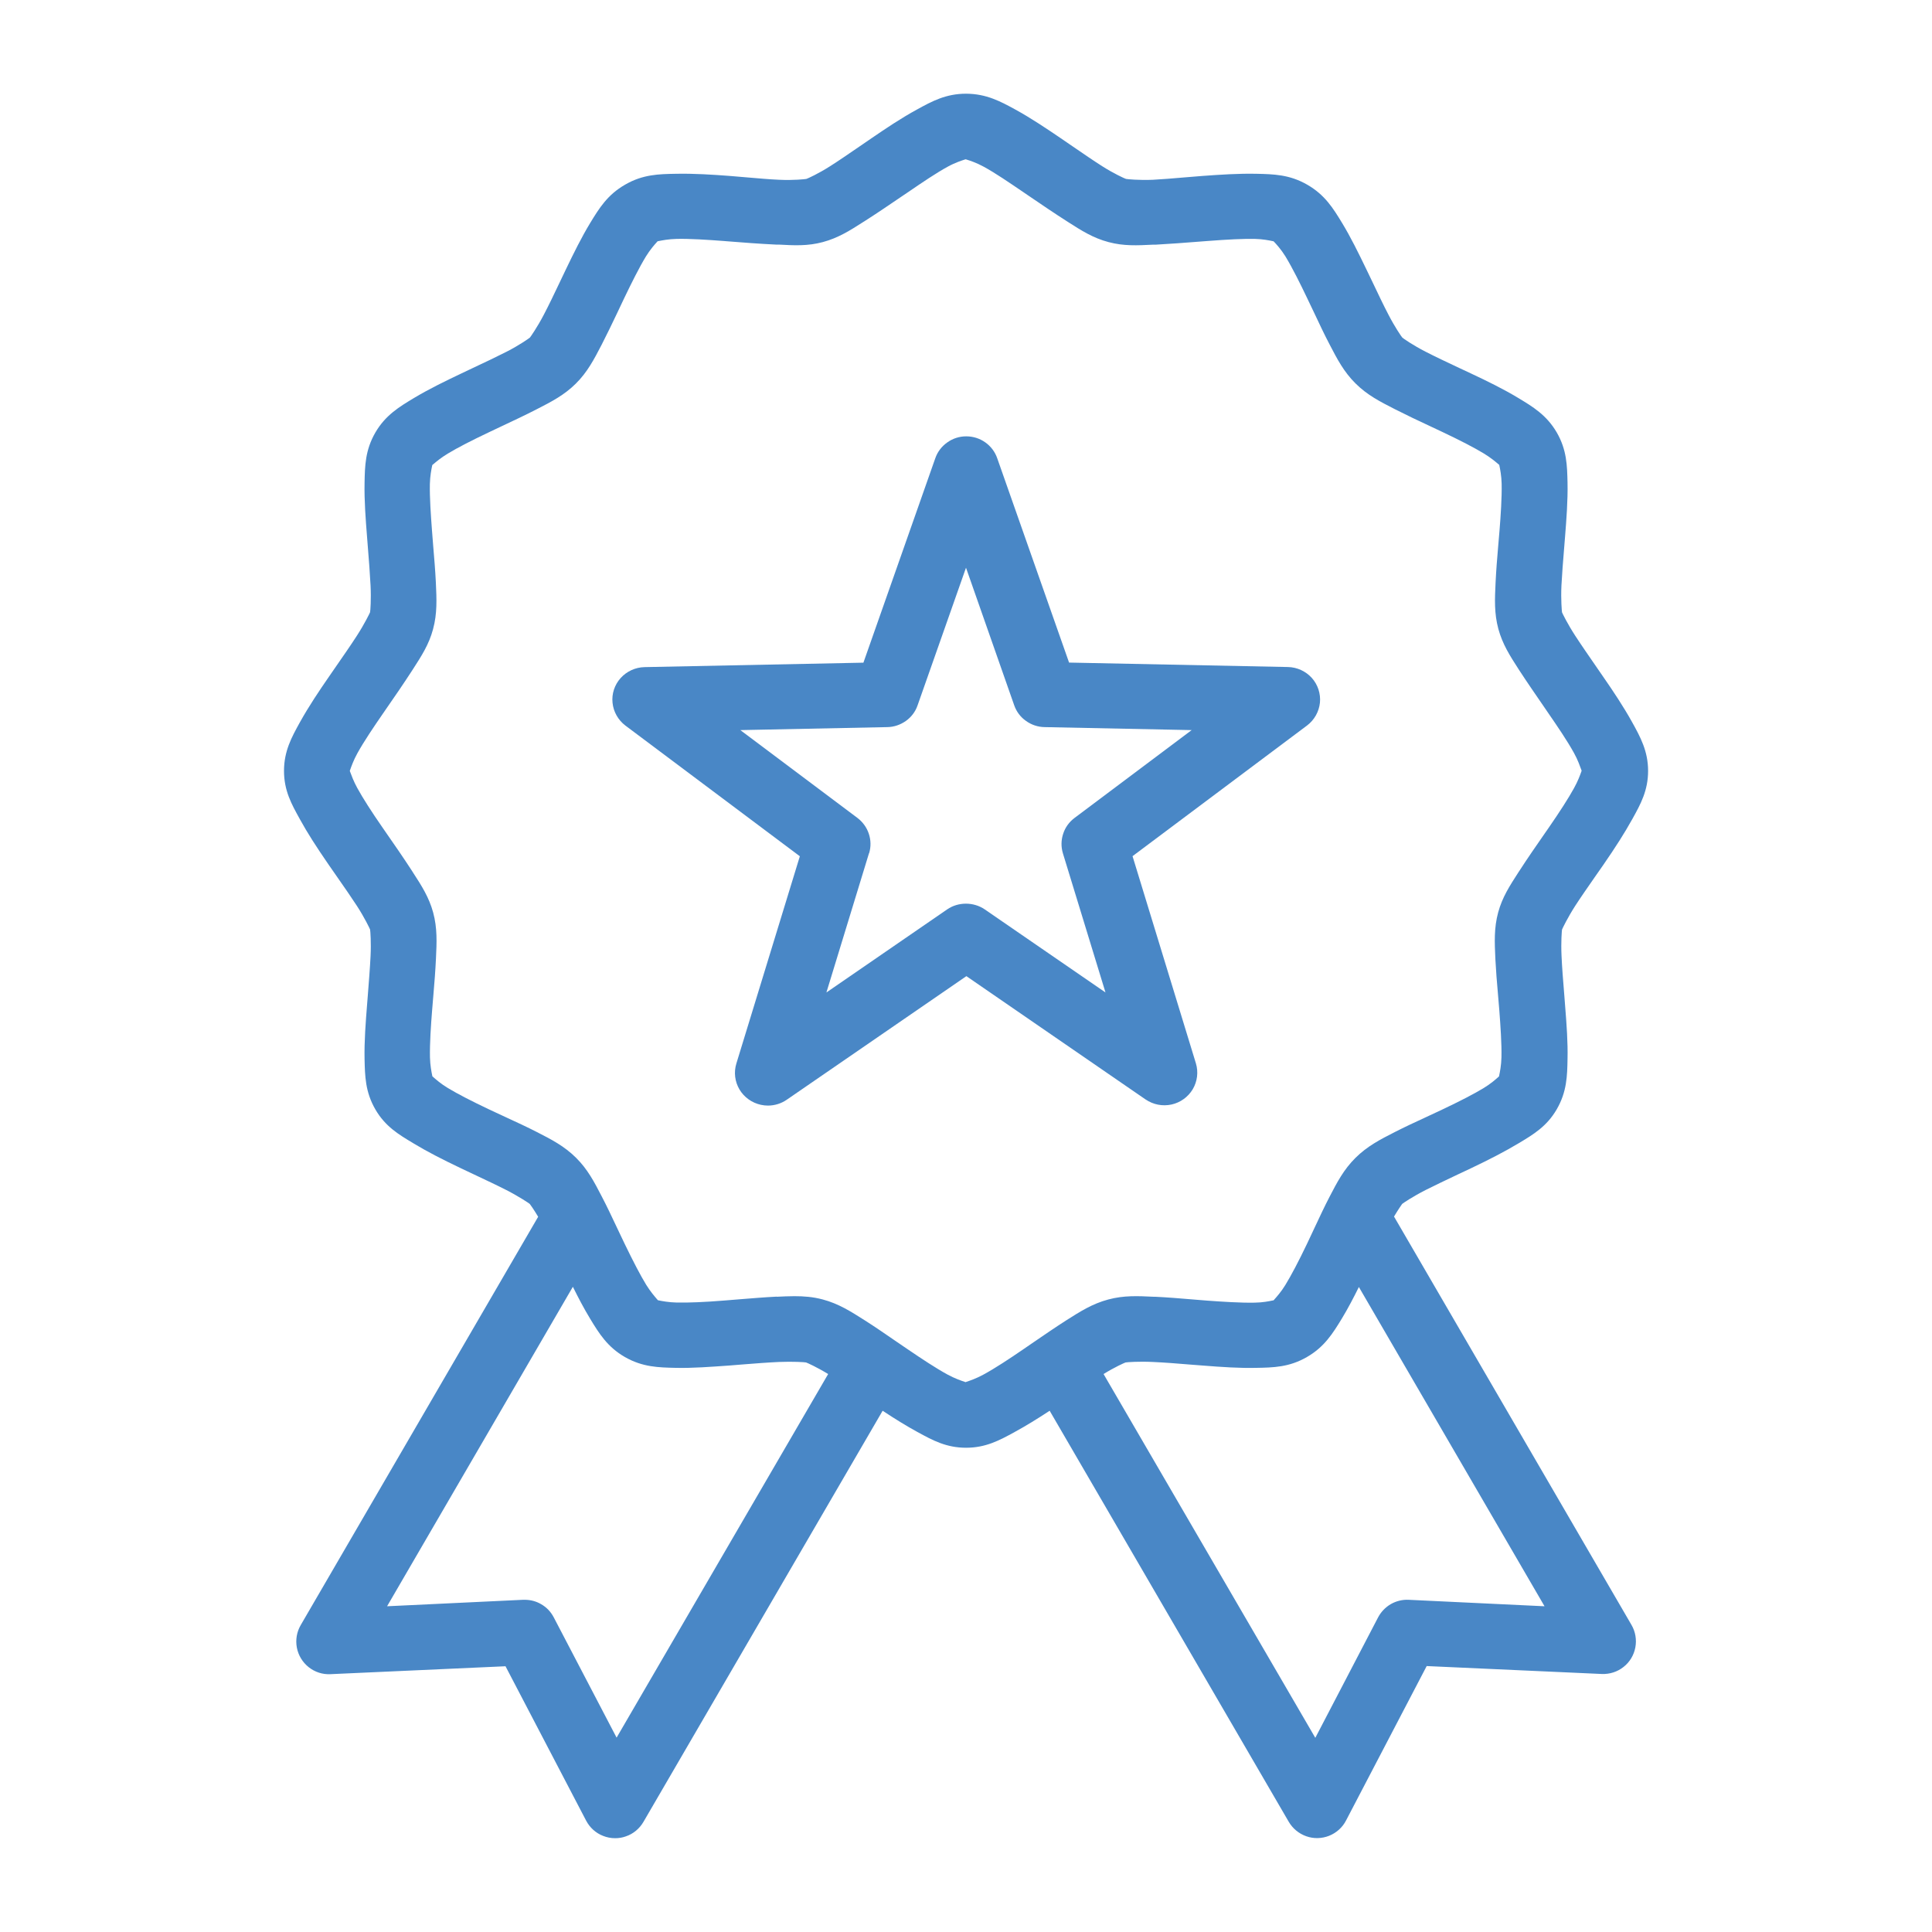 <?xml version="1.0" encoding="UTF-8"?>
<svg id="Layer_1" data-name="Layer 1" xmlns="http://www.w3.org/2000/svg" viewBox="0 0 200 200">
  <defs>
    <style>
      .cls-1 {
        fill: #4987c6;
      }
    </style>
  </defs>
  <path class="cls-1" d="m118.6,113.82c.78.53,1.74.72,2.67.52.92-.2,1.72-.78,2.2-1.58.48-.81.6-1.78.33-2.68l-6.56-21.45,18.07-13.53c.75-.57,1.23-1.42,1.33-2.36.09-.93-.22-1.87-.84-2.56-.63-.7-1.53-1.11-2.47-1.13l-22.66-.46-7.44-21.16c-.23-.66-.66-1.23-1.24-1.64-.58-.41-1.26-.62-1.97-.62h0c-.71,0-1.39.22-1.96.63-.58.41-1.01.97-1.24,1.64l-7.44,21.16-22.66.46c-.94.02-1.84.43-2.47,1.13-.63.7-.94,1.63-.84,2.56.09.93.58,1.79,1.33,2.36l18.06,13.53-6.57,21.45c-.28.9-.16,1.88.32,2.69.48.81,1.29,1.39,2.22,1.59.24.05.48.08.72.08.7,0,1.38-.21,1.96-.61l18.59-12.79,18.6,12.8Zm-28.63-25.49c.2-.66.19-1.36-.03-2.02-.22-.66-.63-1.22-1.18-1.64l-12.12-9.09,15.21-.31c.7-.01,1.36-.24,1.93-.64.57-.41.99-.97,1.21-1.62l5.01-14.24,4.99,14.24c.23.66.65,1.22,1.22,1.62.57.41,1.24.63,1.93.64l15.22.31-12.12,9.09c-.56.42-.97.98-1.18,1.64-.22.66-.23,1.35-.03,2.02l4.41,14.41-12.5-8.6c-1.15-.79-2.75-.79-3.89,0l-12.5,8.6,4.41-14.42Z"/>
  <path class="cls-1" d="m144.3,125.95c.45-.75.81-1.27.85-1.32.09-.08,1.11-.77,2.43-1.44.97-.49,2.11-1.03,3.31-1.6l1.36-.64c2.02-.96,3.57-1.77,4.89-2.56l.14-.08c1.46-.88,2.85-1.71,3.87-3.47,1.05-1.81,1.09-3.46,1.12-5.22.04-1.7-.09-3.5-.25-5.5l-.09-1.17c-.12-1.45-.23-2.82-.28-3.99-.07-1.46.03-2.62.05-2.73.04-.11.57-1.22,1.36-2.45.58-.9,1.29-1.91,2.03-2.98l.88-1.26c1.29-1.87,2.23-3.35,2.96-4.67l.07-.12c.83-1.5,1.61-2.91,1.61-4.95s-.8-3.51-1.68-5.09c-.88-1.58-1.94-3.17-2.96-4.64l-.62-.9c-.84-1.22-1.64-2.37-2.29-3.37-.78-1.2-1.31-2.28-1.36-2.41-.02-.11-.13-1.31-.06-2.78.06-1.14.16-2.47.28-3.88l.1-1.25c.13-1.64.29-3.68.25-5.52-.04-1.75-.07-3.39-1.12-5.2-1.05-1.8-2.48-2.66-4.01-3.58-1.56-.94-3.27-1.77-4.89-2.53l-1.11-.52c-1.3-.61-2.53-1.19-3.56-1.72-1.31-.67-2.33-1.38-2.41-1.46-.1-.11-.78-1.1-1.43-2.36-.51-.97-1.06-2.13-1.64-3.35l-.62-1.29c-.87-1.8-1.66-3.41-2.56-4.89-.91-1.49-1.76-2.89-3.61-3.95-1.83-1.05-3.49-1.08-5.25-1.12-1.82-.04-3.74.09-5.54.22-.67.05-1.33.11-1.97.16-1.15.1-2.25.19-3.2.24-1.46.06-2.66-.06-2.79-.09-.14-.04-1.26-.55-2.47-1.32-.91-.58-1.93-1.28-3.01-2.02l-1.27-.87c-1.44-.98-3.11-2.1-4.7-2.97-1.54-.84-2.99-1.63-5.1-1.64-2.1,0-3.55.79-5.09,1.64-1.62.88-3.27,1.99-4.7,2.97l-1.3.89c-1.07.73-2.08,1.43-2.98,2-1.22.78-2.33,1.28-2.46,1.32-.14.03-1.36.16-2.81.09-.97-.04-2.09-.14-3.26-.24-.62-.05-1.26-.11-1.9-.16-1.71-.13-3.7-.26-5.54-.22-1.76.03-3.42.06-5.25,1.12-1.84,1.05-2.7,2.46-3.61,3.95-.9,1.48-1.73,3.16-2.56,4.89l-.62,1.3c-.58,1.22-1.13,2.37-1.64,3.34-.68,1.3-1.37,2.28-1.43,2.35-.06.06-1.07.78-2.42,1.47-1,.51-2.2,1.08-3.46,1.67l-1.22.58c-1.54.73-3.32,1.59-4.92,2.55-1.51.91-2.93,1.76-3.98,3.56-1.05,1.81-1.09,3.46-1.12,5.21-.04,1.83.12,3.87.25,5.51l.08,1.02c.12,1.5.23,2.91.29,4.11.07,1.42-.02,2.63-.05,2.76-.04.1-.56,1.18-1.36,2.42-.65,1.01-1.46,2.17-2.31,3.4l-.6.87c-.97,1.4-2.07,3.04-2.96,4.64l-.04.07c-.84,1.52-1.64,2.96-1.64,5.02s.79,3.46,1.62,4.96l.06.11c.73,1.33,1.65,2.77,2.96,4.67l.89,1.28c.74,1.06,1.44,2.07,2.02,2.96.81,1.25,1.32,2.34,1.36,2.44.03.15.12,1.35.05,2.75-.06,1.24-.18,2.72-.3,4.28l-.07.88c-.13,1.64-.29,3.68-.25,5.51.04,1.75.07,3.4,1.12,5.21,1.02,1.76,2.41,2.59,3.88,3.47l.13.08c1.31.79,2.87,1.6,4.89,2.56l1.29.61c1.23.58,2.4,1.13,3.38,1.63,1.34.69,2.33,1.36,2.41,1.43.05.06.4.54.87,1.33l-24.58,42.27c-.41.7-.55,1.53-.4,2.33.15.8.59,1.52,1.22,2.02.64.51,1.43.77,2.25.73l18.13-.82,8.35,15.99c.38.72,1,1.28,1.75,1.57.4.16.82.24,1.25.24.38,0,.75-.06,1.11-.19.77-.26,1.41-.8,1.82-1.5l24.76-42.56c1.39.92,2.53,1.61,3.55,2.17l.13.07c1.5.82,2.91,1.59,4.96,1.59s3.47-.78,4.98-1.6l.12-.07c1.05-.57,2.21-1.28,3.55-2.16l24.75,42.55c.41.7,1.05,1.23,1.82,1.5.76.27,1.6.25,2.36-.05.75-.3,1.38-.86,1.75-1.58l8.35-15.99,18.13.82c.82.03,1.61-.22,2.25-.73.64-.5,1.07-1.22,1.22-2.02.15-.8.01-1.63-.4-2.33l-24.58-42.27Zm-84.99,7.27c.52,1.05,1.12,2.21,1.79,3.31.91,1.5,1.78,2.91,3.59,3.95,1.83,1.05,3.49,1.08,5.25,1.12,1.77.04,3.67-.11,5.54-.24l1.36-.11c1.38-.11,2.68-.21,3.8-.26,1.45-.06,2.66.02,2.8.05.13.04,1.15.5,2.29,1.2l-21.9,37.64-6.5-12.44c-.3-.58-.75-1.06-1.32-1.38-.51-.3-1.09-.45-1.69-.45-.06,0-.11,0-.17,0l-14.08.67,19.22-33.05Zm21.13,1.01h-.09c-1.21.06-2.51.17-3.77.27-.54.04-1.07.09-1.6.13-2.1.17-3.7.23-4.9.21-.84-.02-1.54-.15-1.87-.22-.04,0-.07-.01-.1-.02-.03-.03-.06-.07-.1-.11-.24-.28-.68-.79-1.11-1.48-.6-.98-1.31-2.34-2.25-4.28-.26-.54-.52-1.09-.78-1.64-.51-1.08-1.03-2.19-1.58-3.24-.78-1.51-1.46-2.81-2.66-4-1.22-1.21-2.54-1.89-4.07-2.67-.99-.51-2.08-1.01-3.14-1.5-.58-.27-1.16-.54-1.74-.81-1.9-.9-3.31-1.63-4.32-2.24-.72-.43-1.26-.91-1.52-1.14-.03-.03-.06-.05-.08-.07,0-.03-.01-.07-.02-.1-.07-.33-.21-1.03-.23-1.86-.03-1.45.1-3.35.22-4.84.04-.52.08-1.04.13-1.57.11-1.26.21-2.56.27-3.81.08-1.69.15-3.15-.29-4.78-.43-1.57-1.19-2.76-2.08-4.13l-.12-.19c-.85-1.31-1.81-2.7-2.75-4.05l-.27-.39c-1.2-1.73-2.05-3.07-2.62-4.1-.4-.72-.62-1.35-.75-1.69-.01-.04-.03-.08-.04-.11.01-.03.03-.07.04-.11.11-.32.35-1,.75-1.72.68-1.23,1.71-2.75,2.62-4.07l.2-.29c.96-1.38,1.94-2.81,2.81-4.15l.11-.17c.89-1.38,1.67-2.58,2.09-4.16.44-1.63.37-3.09.29-4.83-.06-1.22-.17-2.55-.28-3.84-.04-.51-.08-1.02-.12-1.53-.12-1.6-.25-3.42-.22-4.83.02-.83.16-1.53.23-1.86,0-.04.01-.07.02-.1.03-.02.06-.05.1-.08.28-.24.8-.68,1.5-1.1,1.01-.61,2.38-1.32,4.32-2.24l1.12-.53c1.27-.6,2.58-1.21,3.78-1.83,1.52-.78,2.83-1.45,4.04-2.65,1.2-1.19,1.88-2.5,2.68-4.04.54-1.05,1.09-2.2,1.62-3.31.24-.5.48-1,.71-1.5.75-1.56,1.55-3.17,2.25-4.32.44-.71.9-1.23,1.13-1.48.03-.03.05-.06.07-.08.03,0,.06-.01.09-.02.34-.07,1.04-.21,1.89-.23,1.37-.03,3.17.09,4.9.22l.23.02c1.72.14,3.5.27,5.14.35h.3c1.61.09,3,.16,4.56-.26,1.6-.43,2.81-1.2,4.2-2.09l.16-.1c1.27-.81,2.62-1.73,3.93-2.62l.55-.37c1.43-.98,2.92-1.99,4.1-2.63.76-.42,1.44-.63,1.77-.74.03,0,.05-.02.08-.02.03,0,.06.02.09.03.33.1,1.01.32,1.76.73,1.2.65,2.67,1.66,4.1,2.63l.63.43c1.28.87,2.6,1.77,3.84,2.56l.17.11c1.39.89,2.6,1.66,4.19,2.08,1.57.42,2.96.35,4.57.27h.29c1.46-.08,3.05-.2,4.58-.32l.79-.06c2.19-.17,3.75-.24,4.91-.22.84.02,1.53.16,1.85.23.04,0,.07.02.1.02.01.01.02.02.04.04.22.23.72.77,1.18,1.51.73,1.2,1.55,2.85,2.25,4.32.25.52.5,1.05.75,1.57.51,1.09,1.04,2.21,1.58,3.24.79,1.52,1.47,2.83,2.69,4.04,1.21,1.2,2.52,1.87,4.07,2.66,1.16.59,2.44,1.2,3.69,1.78l1.19.56c1.9.9,3.31,1.63,4.32,2.24.71.43,1.23.87,1.5,1.1.04.03.07.06.1.08,0,.03.01.06.02.1.07.33.21,1.02.23,1.86.03,1.44-.1,3.34-.22,4.83-.04.54-.09,1.09-.14,1.65-.11,1.24-.21,2.53-.27,3.78-.08,1.68-.15,3.14.29,4.77.43,1.58,1.2,2.78,2.09,4.16l.11.17c.8,1.23,1.71,2.54,2.58,3.81l.43.63c.85,1.23,1.92,2.8,2.62,4.07.4.72.63,1.4.75,1.72.01.04.03.08.04.11-.01.03-.03.07-.04.12-.12.34-.35.97-.75,1.69-.58,1.05-1.46,2.42-2.62,4.1l-.41.59c-.89,1.28-1.81,2.61-2.61,3.85l-.12.18c-.89,1.38-1.66,2.56-2.09,4.14-.44,1.63-.37,3.08-.29,4.83.06,1.17.16,2.43.27,3.65.05.56.1,1.12.14,1.68.12,1.6.25,3.42.22,4.84-.02.83-.16,1.53-.23,1.86,0,.04-.02.08-.02.11-.02.02-.05.04-.07.07-.26.23-.8.71-1.53,1.15-1.01.61-2.38,1.32-4.32,2.24-.56.26-1.13.53-1.69.79-1.07.49-2.18,1.01-3.18,1.52-1.53.78-2.85,1.46-4.07,2.67-1.22,1.21-1.9,2.52-2.69,4.04-.52,1-1.03,2.09-1.53,3.16-.26.56-.53,1.13-.79,1.68-.9,1.88-1.64,3.28-2.25,4.28-.44.72-.92,1.25-1.15,1.51-.03.03-.05.05-.07.08-.03,0-.07.01-.12.02-.33.07-1.01.21-1.84.22-1.45.03-3.38-.1-4.91-.21-.49-.04-.99-.08-1.48-.12-1.3-.11-2.65-.22-3.89-.28h-.16c-1.66-.08-3.09-.15-4.7.28-1.66.44-2.91,1.24-4.36,2.16-1.08.69-2.22,1.47-3.33,2.23l-1.15.79c-1.42.97-2.9,1.95-4.1,2.6-.73.4-1.41.63-1.74.74-.04.01-.08.03-.11.04-.03-.01-.07-.02-.11-.04-.33-.11-1-.34-1.74-.74-1.21-.66-2.69-1.64-4.1-2.6l-1.19-.81c-1.09-.75-2.22-1.53-3.29-2.21-1.45-.92-2.7-1.72-4.35-2.16-1.01-.27-1.95-.34-2.93-.34-.6,0-1.21.03-1.85.06Zm36.09,6.81c.15-.03,1.36-.12,2.8-.05,1.14.05,2.47.15,3.87.27l1.3.1c2.02.16,3.84.28,5.54.24,1.76-.03,3.42-.06,5.25-1.12,1.81-1.04,2.68-2.45,3.61-3.97.65-1.07,1.25-2.23,1.77-3.28l19.22,33.05-14.08-.67c-.64-.03-1.28.13-1.84.45-.56.33-1.01.8-1.31,1.37l-6.5,12.47-21.92-37.66c1.14-.71,2.16-1.16,2.28-1.2Z"/>
</svg>